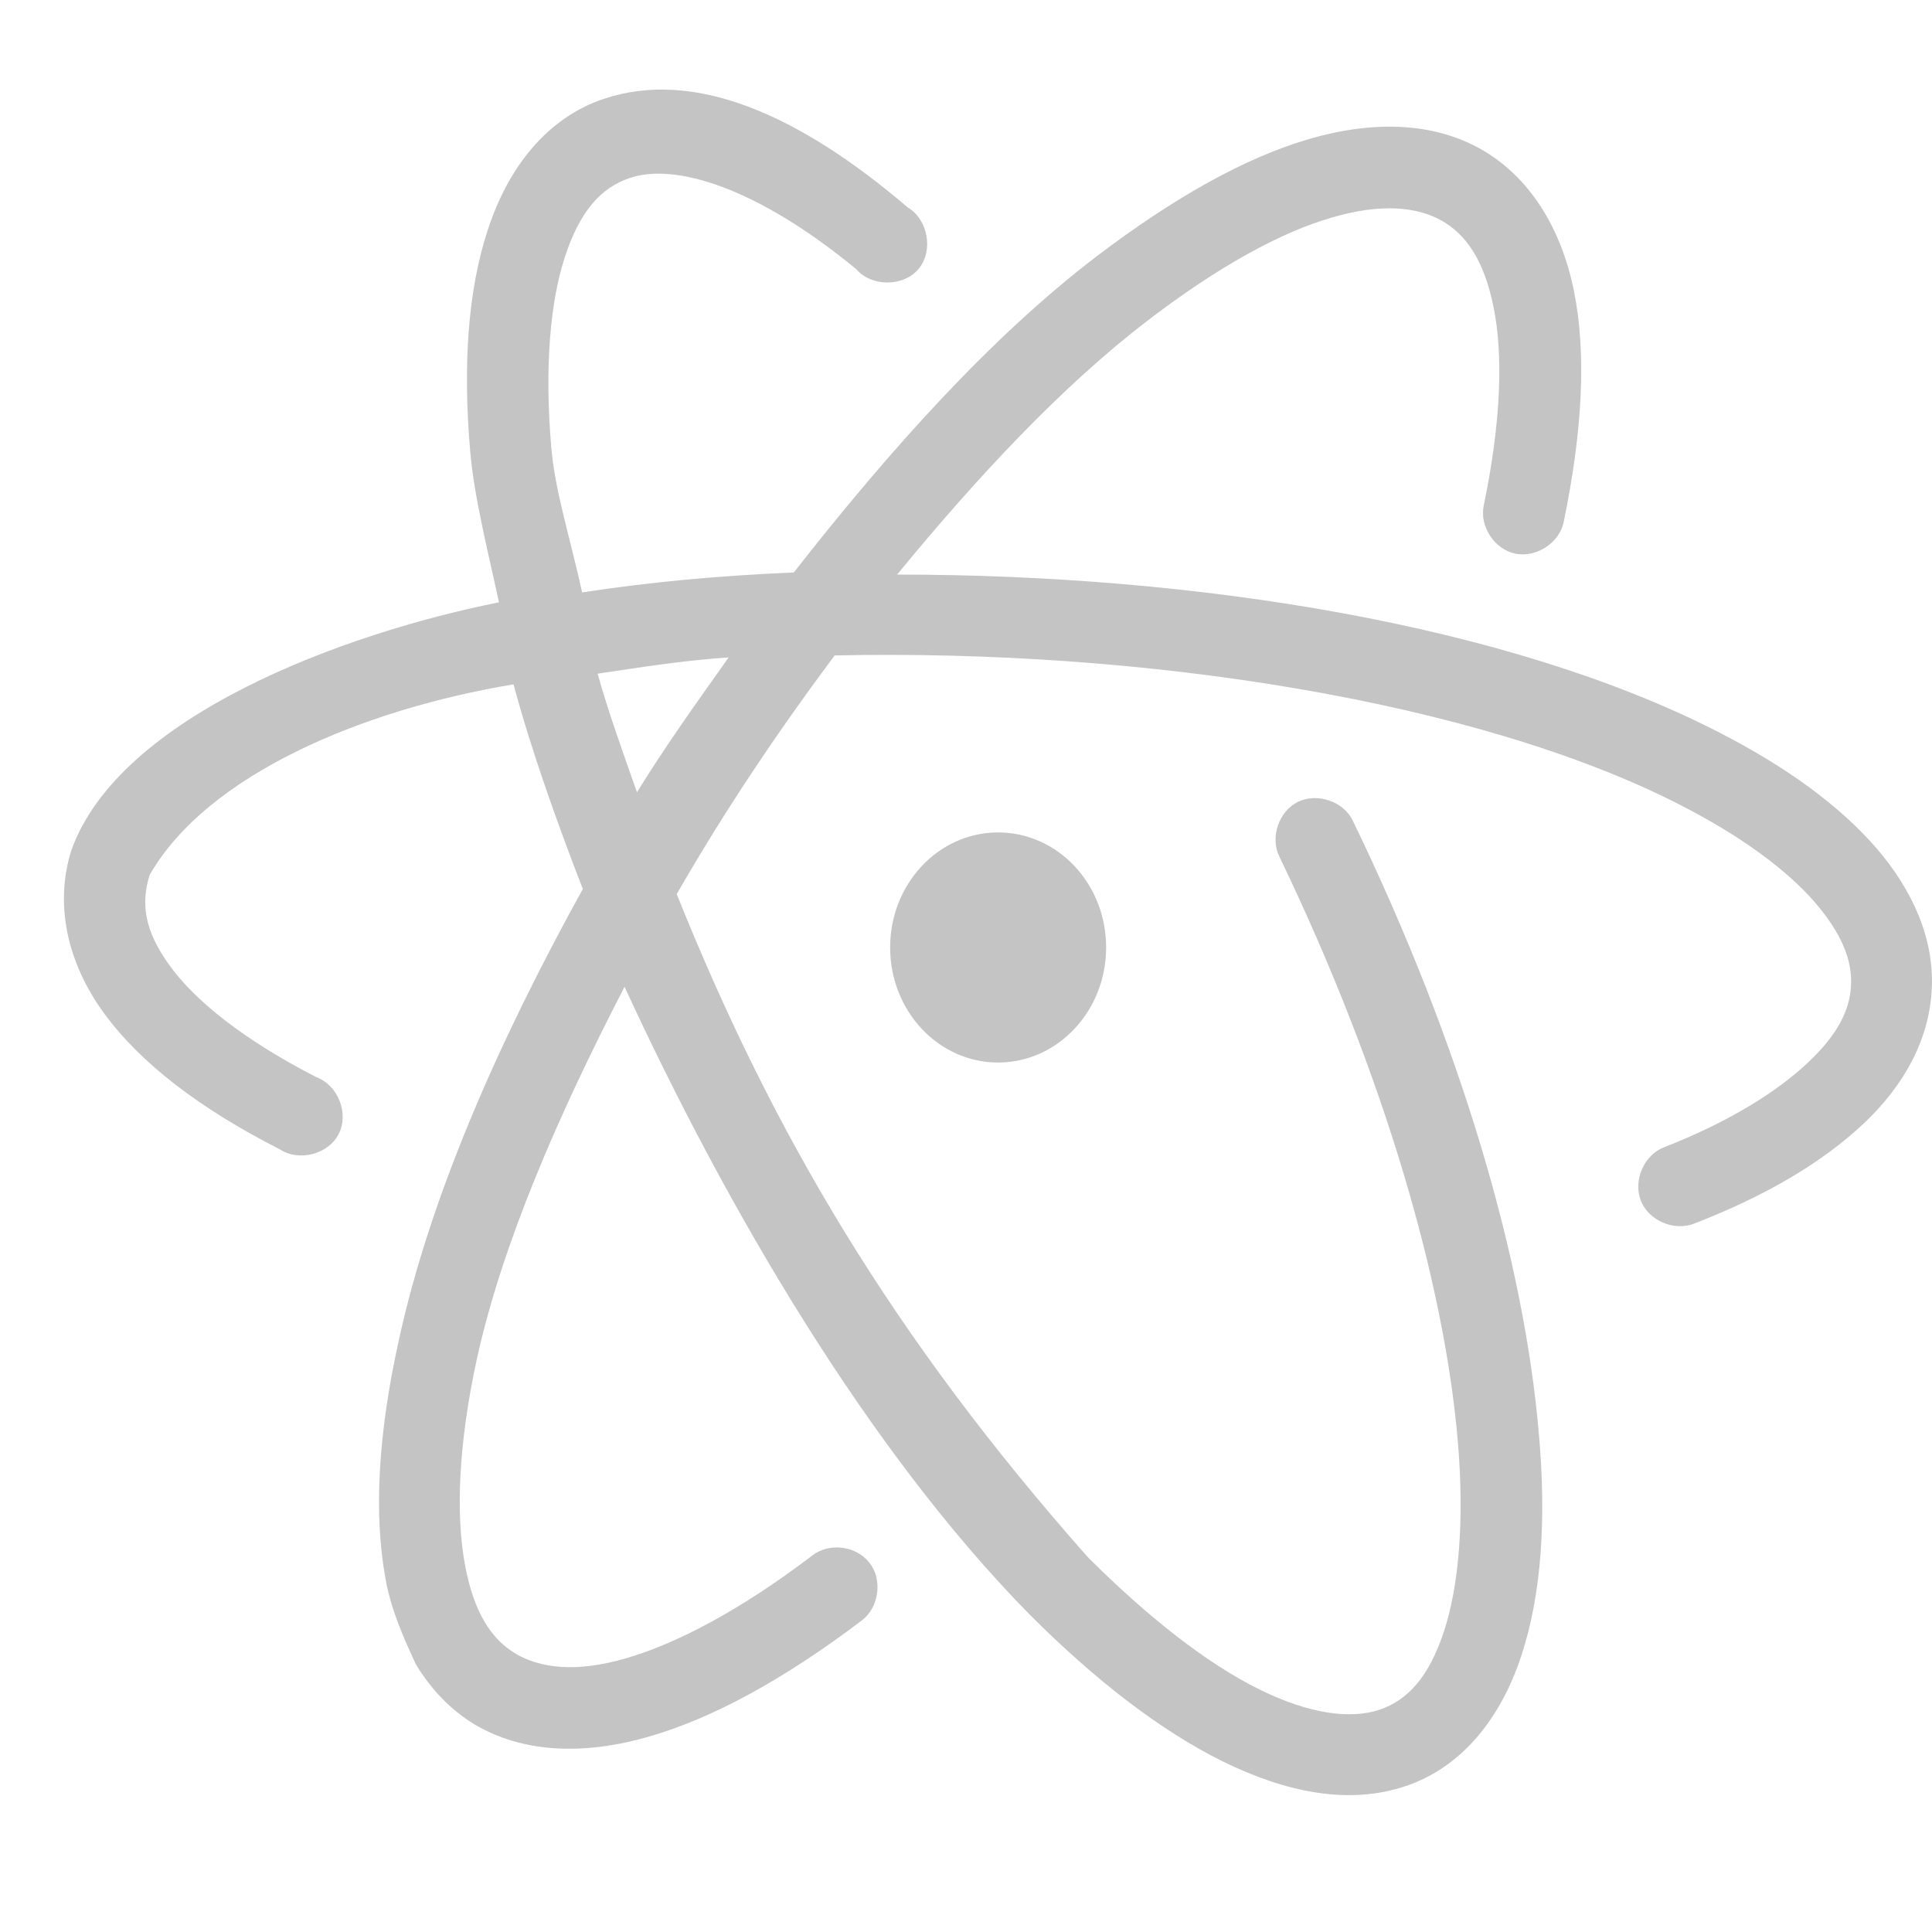 <?xml version="1.0" encoding="utf-8"?>
<!-- Generator: Adobe Illustrator 16.0.0, SVG Export Plug-In . SVG Version: 6.00 Build 0)  -->
<!DOCTYPE svg PUBLIC "-//W3C//DTD SVG 1.1//EN" "http://www.w3.org/Graphics/SVG/1.1/DTD/svg11.dtd">
<svg version="1.1" id="Layer_1" xmlns="http://www.w3.org/2000/svg" xmlns:xlink="http://www.w3.org/1999/xlink" x="0px" y="0px"
	 width="30px" height="30px" viewBox="0 0 30 30" enable-background="new 0 0 30 30" xml:space="preserve">
<path fill="#C4C4C4" d="M17.176,14.712c0-0.988-0.75-1.786-1.678-1.786c-0.926,0-1.676,0.799-1.676,1.786
	c0,0.986,0.75,1.787,1.676,1.787C16.426,16.498,17.176,15.698,17.176,14.712z M6.456,25.84c0.231,0.386,0.541,0.711,0.915,0.938
	c0.75,0.443,1.691,0.479,2.695,0.191c1.005-0.287,2.117-0.898,3.326-1.814c0.258-0.203,0.314-0.629,0.11-0.887
	c-0.204-0.265-0.623-0.32-0.888-0.115c-1.12,0.854-2.117,1.373-2.9,1.599s-1.328,0.147-1.703-0.071
	c-0.375-0.222-0.656-0.635-0.793-1.395c-0.139-0.76-0.105-1.844,0.187-3.184c0.391-1.781,1.257-3.777,2.293-5.779
	c1.594,3.459,3.782,7.197,6.287,9.744c1.014,1.016,2.024,1.799,2.999,2.283c0.976,0.479,1.951,0.684,2.841,0.385
	c0.886-0.297,1.483-1.068,1.796-2.019c0.314-0.946,0.393-2.117,0.275-3.446c-0.226-2.668-1.195-6.027-2.89-9.527
	c-0.144-0.299-0.551-0.437-0.849-0.293c-0.299,0.144-0.438,0.552-0.292,0.85c1.637,3.396,2.563,6.632,2.772,9.081
	c0.104,1.226,0.016,2.249-0.215,2.95c-0.232,0.705-0.559,1.068-1.003,1.219c-0.448,0.146-1.081,0.071-1.87-0.32
	c-0.794-0.392-1.709-1.103-2.658-2.051c-3.021-3.414-4.89-6.572-6.383-10.295c0.748-1.302,1.559-2.509,2.452-3.706
	c4.813-0.104,9.97,0.706,13.119,2.315c0.976,0.498,1.676,1.027,2.101,1.517c0.424,0.491,0.584,0.911,0.562,1.291
	c-0.015,0.38-0.208,0.769-0.677,1.207c-0.469,0.44-1.207,0.91-2.229,1.308c-0.309,0.121-0.48,0.515-0.357,0.828
	c0.121,0.309,0.515,0.479,0.828,0.356c1.123-0.435,1.994-0.953,2.635-1.556c0.635-0.6,1.019-1.316,1.054-2.088
	c0.04-0.767-0.287-1.521-0.858-2.185c-0.574-0.661-1.396-1.263-2.472-1.813C23.426,9.705,18.61,8.922,13.93,8.922
	c1.264-1.539,2.575-2.938,3.889-3.943c1.102-0.844,2.072-1.373,2.855-1.599c0.782-0.231,1.333-0.165,1.708,0.044
	c0.376,0.21,0.661,0.607,0.81,1.346c0.15,0.734,0.119,1.77-0.152,3.077c-0.07,0.325,0.166,0.684,0.49,0.75s0.684-0.166,0.751-0.49
	c0.292-1.418,0.356-2.609,0.159-3.59c-0.198-0.982-0.695-1.776-1.443-2.2c-0.751-0.424-1.684-0.447-2.682-0.155
	c-0.991,0.292-2.09,0.91-3.281,1.814c-1.643,1.252-3.214,3.006-4.708,4.913c-1.153,0.05-2.2,0.144-3.287,0.31
	C8.867,8.399,8.614,7.622,8.559,6.932c-0.104-1.224-0.017-2.25,0.215-2.949c0.232-0.706,0.558-1.07,1.005-1.219
	c0.694-0.238,1.967,0.137,3.518,1.417c0.237,0.275,0.733,0.275,0.966-0.005c0.236-0.281,0.148-0.767-0.166-0.954
	c-1.699-1.451-3.32-2.156-4.721-1.687c-0.888,0.297-1.484,1.07-1.798,2.022C7.264,4.506,7.186,5.675,7.301,7.004
	c0.062,0.722,0.271,1.532,0.447,2.349c-2.41,0.48-5.895,1.766-6.64,3.85c-0.264,0.837-0.066,1.742,0.502,2.523
	c0.568,0.782,1.495,1.49,2.741,2.124c0.297,0.192,0.755,0.071,0.911-0.247c0.159-0.32-0.017-0.757-0.354-0.879
	c-1.13-0.58-1.886-1.191-2.277-1.736c-0.39-0.541-0.445-0.955-0.308-1.4c0.888-1.555,3.298-2.57,5.651-2.961
	c0.265,0.988,0.662,2.111,1.076,3.177c-1.324,2.397-2.377,4.796-2.861,7.024c-0.319,1.451-0.386,2.677-0.204,3.68
	C6.07,25.001,6.28,25.458,6.456,25.84L6.456,25.84z M9.893,12.308c-0.222-0.629-0.447-1.252-0.613-1.847
	c0.679-0.101,1.318-0.204,2.035-0.253c-0.496,0.699-0.976,1.367-1.428,2.101L9.893,12.308L9.893,12.308z"/>
</svg>
